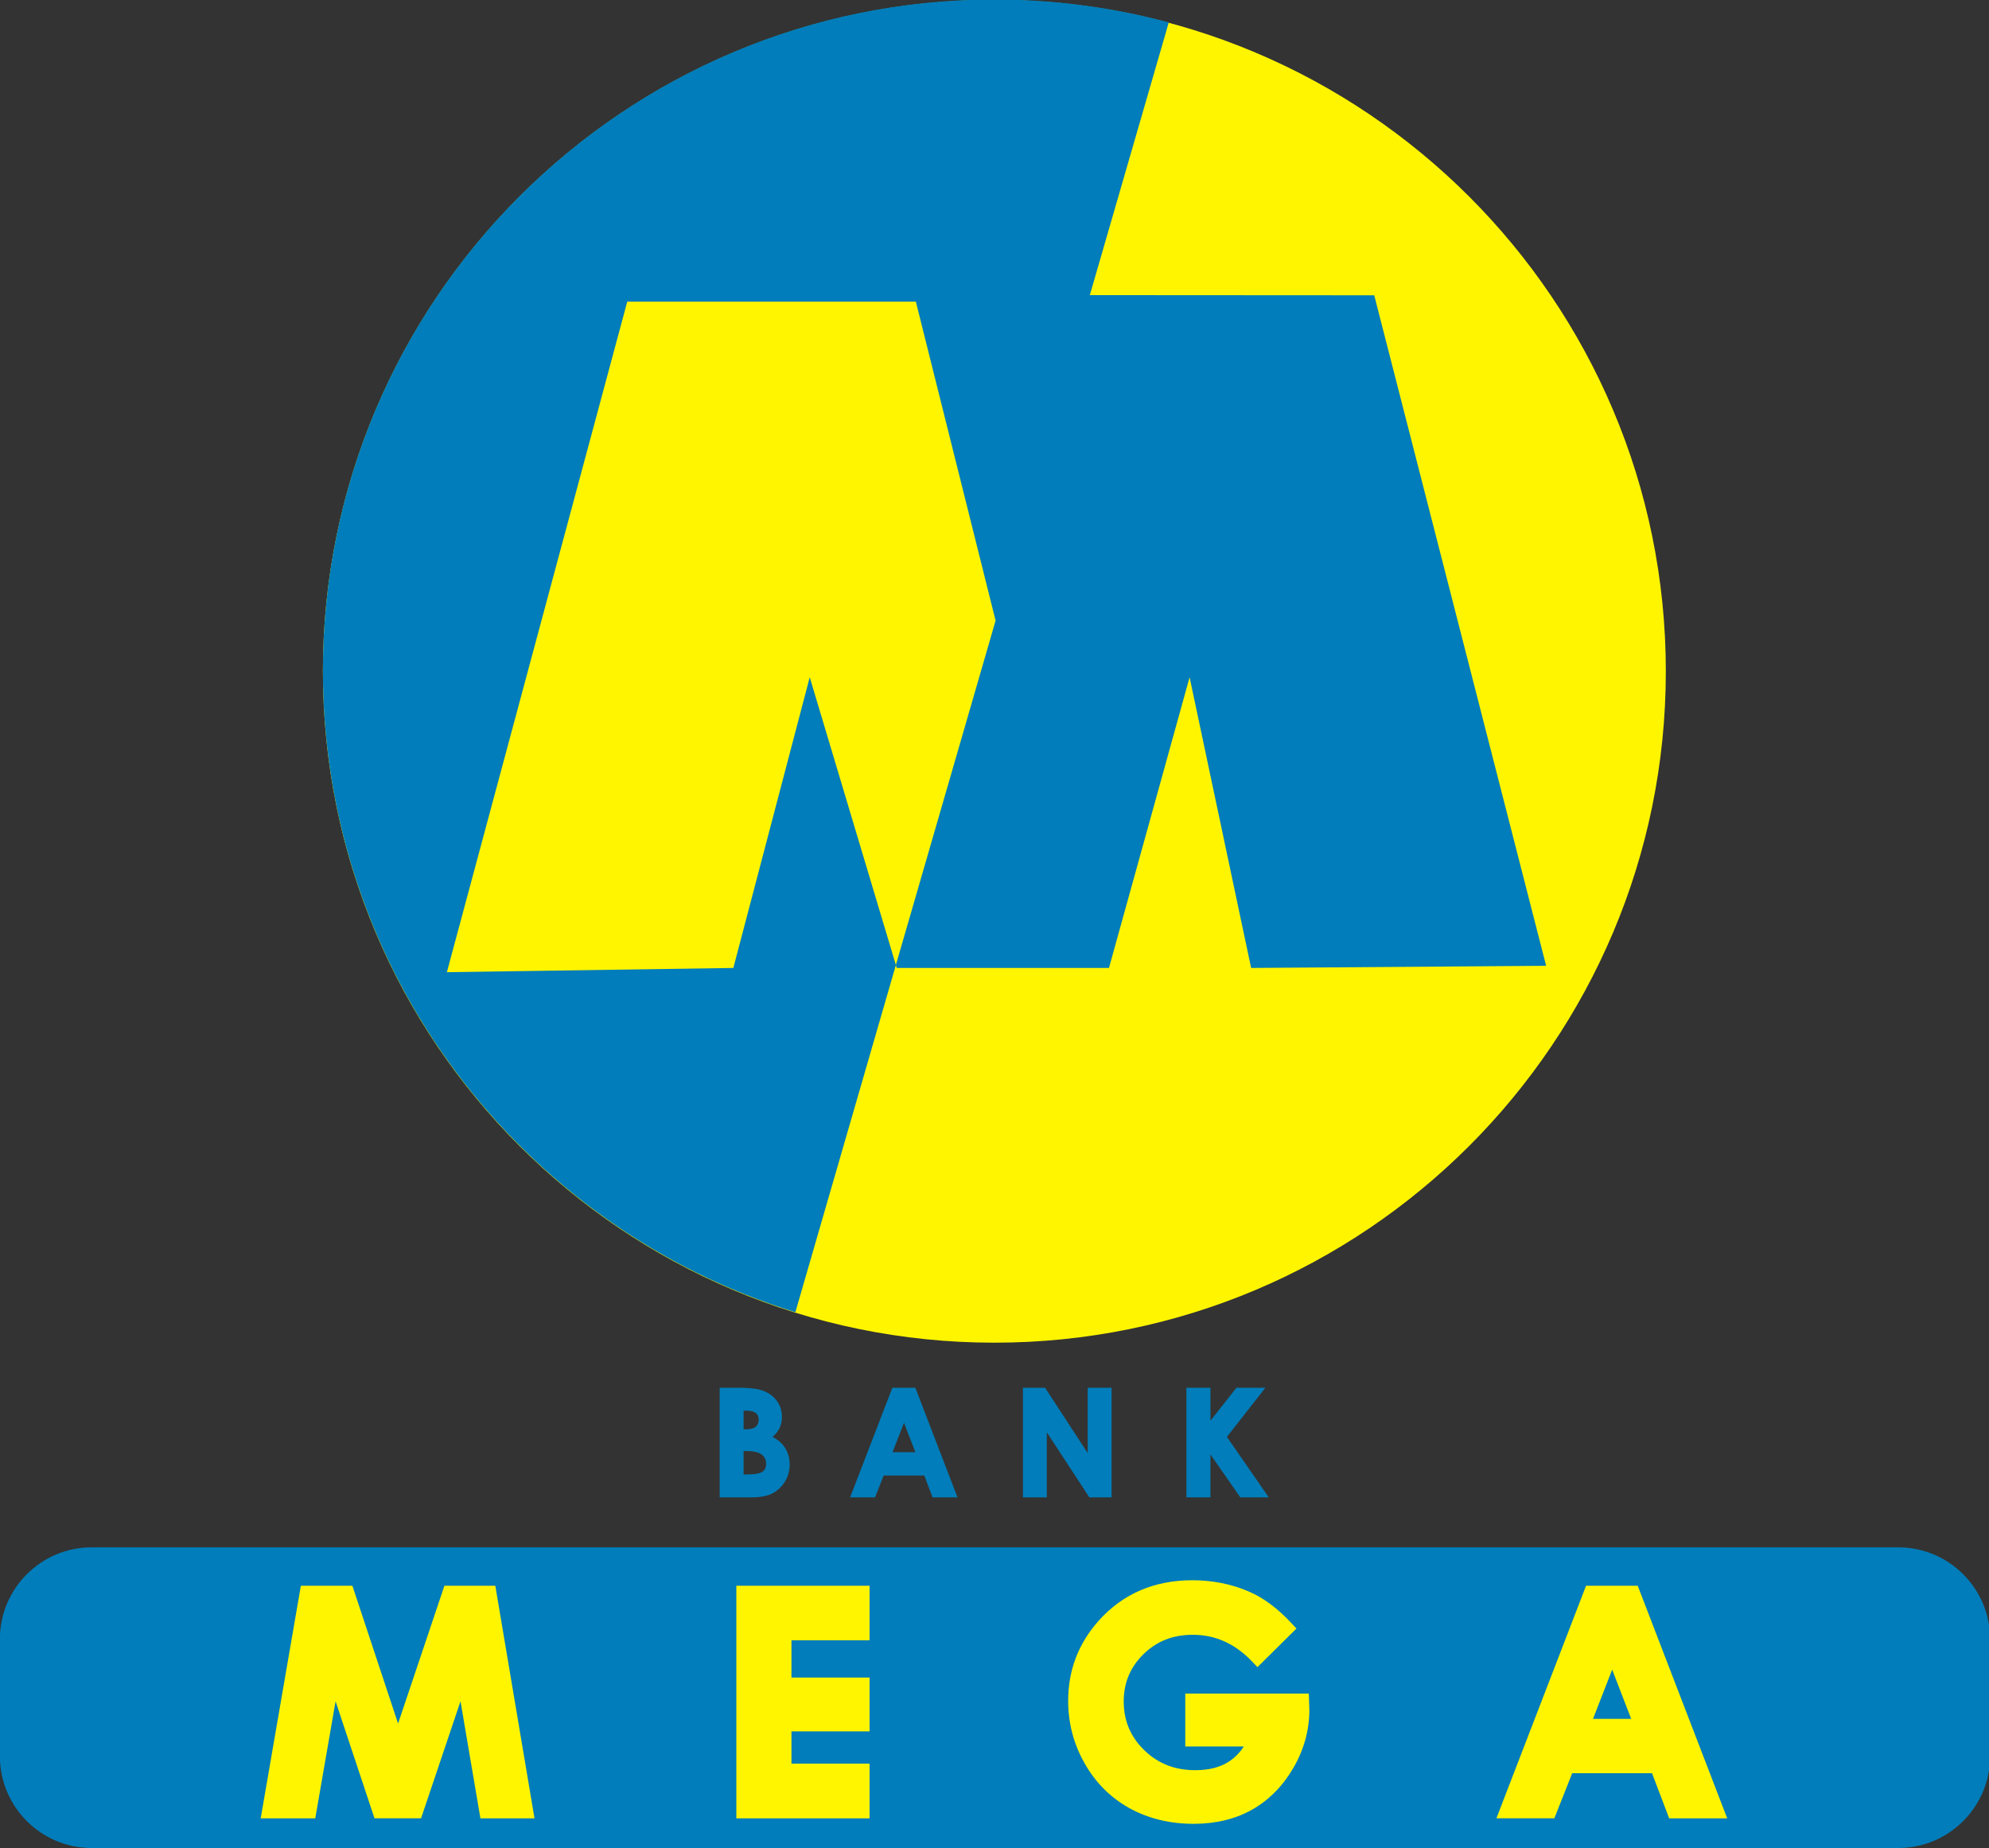 <?xml version="1.0" encoding="UTF-8" standalone="no"?>
<!-- Created with Inkscape (http://www.inkscape.org/) -->

<svg
   xmlns:dc="http://purl.org/dc/elements/1.1/"
   xmlns:cc="http://creativecommons.org/ns#"
   xmlns:rdf="http://www.w3.org/1999/02/22-rdf-syntax-ns#"
   xmlns:svg="http://www.w3.org/2000/svg"
   xmlns="http://www.w3.org/2000/svg"
   xmlns:sodipodi="http://sodipodi.sourceforge.net/DTD/sodipodi-0.dtd"
   xmlns:inkscape="http://www.inkscape.org/namespaces/inkscape"
   width="264.583mm"
   height="245.855mm"
   viewBox="0 0 264.583 245.855"
   version="1.1"
   id="svg4172"
   inkscape:version="0.92.4 (5da689c313, 2019-01-14)"
   sodipodi:docname="Bank Mega.svg">
  <rect x="0" y="0" width="264.583" height="245.855" fill="#333333" stroke="none"/>
  <defs
     id="defs4166" />
  <sodipodi:namedview
     id="base"
     pagecolor="#ffffff"
     bordercolor="#666666"
     borderopacity="1.0"
     inkscape:pageopacity="0.0"
     inkscape:pageshadow="2"
     inkscape:zoom="0.35"
     inkscape:cx="-241.41092"
     inkscape:cy="-183.21918"
     inkscape:document-units="mm"
     inkscape:current-layer="layer1"
     showgrid="false"
     fit-margin-top="0"
     fit-margin-left="0"
     fit-margin-right="0"
     fit-margin-bottom="0"
     inkscape:window-width="1920"
     inkscape:window-height="1001"
     inkscape:window-x="-9"
     inkscape:window-y="-9"
     inkscape:window-maximized="1" />
  <g
     inkscape:label="Layer 1"
     inkscape:groupmode="layer"
     id="layer1"
     transform="translate(-45.352,145.499)">
    <g
       id="g4751"
       transform="matrix(10.933,0,0,10.933,-450.498,-996.868)">
      <g
         transform="matrix(0.353,0,0,-0.353,57.452,77.87)"
         id="g3488">
        <path
           inkscape:connector-curvature="0"
           id="path3490"
           style="fill:#fff500;fill-opacity:1;fill-rule:nonzero;stroke:none"
           d="m 0,0 c 12.78,0 23.144,-10.364 23.144,-23.144 0,-12.78 -10.364,-23.144 -23.144,-23.144 -12.78,0 -23.144,10.364 -23.144,23.144 C -23.144,-10.364 -12.78,0 0,0" />
      </g>
      <g
         transform="matrix(0.353,0,0,-0.353,57.467,85.423)"
         id="g3492">
        <path
           inkscape:connector-curvature="0"
           id="path3494"
           style="fill:#007dba;fill-opacity:1;fill-rule:nonzero;stroke:none"
           d="m 0,0 -3.437,-11.873 -2.969,9.92 -2.633,-10.021 -9.874,-0.146 6.217,23.114 h 9.948 z m 3.248,11.219 -0.003,-0.01 v 0.001 l 2.724,9.41 c -1.917,0.515 -3.932,0.79 -6.011,0.79 -12.78,0 -23.144,-10.364 -23.144,-23.143 0,-10.392 6.852,-19.186 16.284,-22.11 l 3.465,11.97 0.03,-0.101 h 7.315 l 2.779,10.021 2.121,-10.021 10.168,0.074 -5.925,23.113 z" />
      </g>
      <g
         transform="matrix(0.353,0,0,-0.353,46.467,96.7)"
         id="g3496">
        <path
           inkscape:connector-curvature="0"
           id="path3498"
           style="fill:#007dba;fill-opacity:1;fill-rule:nonzero;stroke:none"
           d="m 0,0 h 62.282 c 1.737,0 3.158,-1.421 3.158,-3.158 v -4.047 c 0,-1.738 -1.421,-3.159 -3.158,-3.159 H 0 c -1.737,0 -3.158,1.421 -3.158,3.159 v 4.047 C -3.158,-1.421 -1.737,0 0,0" />
      </g>
      <g
         transform="matrix(0.353,0,0,-0.353,64.969,98.188)"
         id="g3500">
        <path
           inkscape:connector-curvature="0"
           id="path3502"
           style="fill:#fff500;fill-opacity:1;fill-rule:nonzero;stroke:none"
           d="M 0,0 -0.66,-1.697 H 0.655 Z M -0.738,2.892 H 0.718 0.88 L 0.939,2.74 3.841,-4.804 3.965,-5.126 H 3.62 2.127 1.964 l -0.058,0.154 -0.532,1.4 h -2.752 l -0.556,-1.404 -0.06,-0.15 h -0.16 -1.491 -0.345 l 0.124,0.323 2.908,7.544 0.058,0.151 z m -10.307,-1.637 -1.009,-0.999 -0.173,-0.171 -0.166,0.176 c -0.299,0.316 -0.62,0.552 -0.964,0.708 -0.341,0.155 -0.709,0.232 -1.101,0.232 -0.341,0 -0.653,-0.055 -0.935,-0.167 -0.282,-0.112 -0.536,-0.279 -0.763,-0.503 -0.227,-0.223 -0.398,-0.47 -0.51,-0.739 -0.113,-0.27 -0.17,-0.565 -0.17,-0.886 0,-0.333 0.059,-0.639 0.176,-0.917 0.117,-0.279 0.294,-0.534 0.531,-0.765 0.237,-0.231 0.501,-0.403 0.792,-0.518 0.292,-0.115 0.614,-0.172 0.966,-0.172 0.23,0 0.44,0.023 0.629,0.07 0.184,0.046 0.352,0.115 0.501,0.206 h -0.001 c 0.151,0.093 0.286,0.21 0.405,0.352 0.049,0.058 0.096,0.121 0.14,0.189 h -1.78 -0.237 v 0.237 1.349 0.238 h 0.237 3.793 0.228 l 0.008,-0.23 0.01,-0.319 0.001,-0.007 c 0,-0.349 -0.045,-0.691 -0.137,-1.026 -0.091,-0.333 -0.227,-0.657 -0.408,-0.969 -0.18,-0.312 -0.388,-0.589 -0.624,-0.829 -0.236,-0.242 -0.5,-0.447 -0.79,-0.613 -0.29,-0.166 -0.606,-0.29 -0.948,-0.373 -0.339,-0.083 -0.7,-0.124 -1.082,-0.124 -0.408,0 -0.798,0.045 -1.167,0.135 -0.37,0.09 -0.719,0.225 -1.043,0.404 -0.326,0.18 -0.619,0.4 -0.877,0.658 -0.258,0.258 -0.482,0.554 -0.67,0.888 -0.189,0.331 -0.331,0.677 -0.425,1.036 -0.095,0.361 -0.143,0.733 -0.143,1.116 0,0.526 0.088,1.021 0.263,1.483 0.175,0.46 0.438,0.887 0.787,1.279 0.416,0.466 0.895,0.815 1.435,1.048 0.539,0.233 1.139,0.35 1.798,0.35 0.342,0 0.676,-0.033 0.999,-0.096 0.322,-0.064 0.634,-0.16 0.934,-0.288 v 0 c 0.261,-0.111 0.516,-0.259 0.765,-0.446 0.247,-0.184 0.491,-0.407 0.733,-0.669 l 0.155,-0.167 z m -18.906,1.637 h 4.118 0.237 V 2.655 1.25 1.012 h -0.237 -2.455 v -1.285 h 2.455 0.237 V -0.51 -1.891 -2.128 h -0.237 -2.455 V -3.24 h 2.455 0.237 v -0.238 -1.411 -0.237 h -0.237 -4.118 -0.237 v 0.237 7.544 0.237 z m -15.047,0 h 1.405 0.171 l 0.054,-0.163 1.521,-4.587 1.543,4.588 0.054,0.162 h 0.17 1.385 0.2 l 0.033,-0.198 1.271,-7.544 0.046,-0.276 h -0.28 -1.384 -0.2 l -0.034,0.199 -0.652,3.837 -1.305,-3.874 -0.055,-0.161 h -0.17 -1.265 -0.17 l -0.054,0.162 -1.287,3.871 -0.666,-3.836 -0.034,-0.198 h -0.199 -1.4 -0.282 l 0.048,0.277 1.302,7.544 0.034,0.197 z" />
      </g>
      <g
         transform="matrix(0.353,0,0,-0.353,59.811,94.758)"
         id="g3504">
        <path
           inkscape:connector-curvature="0"
           id="path3506"
           style="fill:#007dba;fill-opacity:1;fill-rule:nonzero;stroke:none"
           d="M 0,0 H 0.702 0.766 V -0.064 -1.136 L 1.642,-0.025 1.661,0 H 1.693 2.529 2.66 L 2.579,-0.103 1.333,-1.694 2.706,-3.679 2.775,-3.779 H 2.653 1.829 1.795 l -0.019,0.027 -1.01,1.453 V -3.715 -3.779 H 0.702 0 -0.064 V -3.715 -0.064 0 Z m -5.633,0 h 0.665 0.034 l 0.019,-0.029 1.449,-2.222 V -0.064 0 h 0.064 0.694 0.065 v -0.064 -3.651 -0.064 h -0.065 -0.667 -0.034 l -0.019,0.029 -1.447,2.215 v -2.18 -0.064 H -4.939 -5.633 -5.698 V -3.715 -0.064 0 Z m -4.164,-1.209 -0.394,-1.012 h 0.785 z M -10.154,0 h 0.704 0.044 l 0.016,-0.041 1.404,-3.652 0.034,-0.086 h -0.093 -0.723 -0.044 l -0.016,0.041 -0.269,0.711 h -1.401 l -0.282,-0.712 -0.017,-0.04 h -0.043 -0.722 -0.093 l 0.034,0.087 1.407,3.651 0.016,0.041 z m -5.172,-2.181 v -0.808 h 0.109 c 0.14,0 0.257,0.009 0.349,0.026 0.088,0.017 0.153,0.041 0.195,0.071 0.042,0.03 0.073,0.067 0.093,0.11 0.021,0.044 0.031,0.096 0.031,0.156 0,0.069 -0.012,0.131 -0.037,0.184 -0.026,0.053 -0.064,0.099 -0.114,0.138 -0.051,0.04 -0.121,0.07 -0.21,0.091 -0.093,0.021 -0.205,0.032 -0.337,0.032 z m 0,1.39 v -0.641 h 0.087 v -0.001 c 0.078,0 0.146,0.009 0.203,0.025 0.053,0.015 0.097,0.037 0.131,0.066 0.033,0.029 0.058,0.064 0.075,0.103 v 0 c 0.017,0.04 0.025,0.087 0.025,0.14 0,0.048 -0.008,0.091 -0.024,0.128 -0.015,0.036 -0.039,0.068 -0.07,0.095 v 0 c -0.031,0.027 -0.072,0.048 -0.122,0.062 -0.054,0.015 -0.118,0.023 -0.191,0.023 v 0 z M -16.15,-3.715 V -0.064 0 h 0.064 0.574 c 0.166,0 0.312,-0.006 0.437,-0.017 0.126,-0.011 0.229,-0.028 0.308,-0.05 0.115,-0.031 0.219,-0.075 0.312,-0.132 0.093,-0.057 0.174,-0.128 0.243,-0.211 l 10e-4,-0.001 c 0.069,-0.084 0.12,-0.177 0.155,-0.277 0.035,-0.1 0.052,-0.206 0.052,-0.32 v 0 c 0,-0.075 -0.008,-0.146 -0.024,-0.213 -0.015,-0.068 -0.039,-0.133 -0.071,-0.194 v 0 c -0.032,-0.062 -0.074,-0.121 -0.125,-0.178 v 0 c -0.03,-0.034 -0.065,-0.067 -0.102,-0.099 0.078,-0.043 0.149,-0.089 0.212,-0.139 0.085,-0.069 0.156,-0.146 0.211,-0.23 v 0 c 0.055,-0.083 0.096,-0.175 0.124,-0.274 0.027,-0.098 0.041,-0.204 0.041,-0.315 0,-0.108 -0.014,-0.212 -0.042,-0.312 -0.028,-0.098 -0.071,-0.193 -0.127,-0.283 -0.056,-0.089 -0.12,-0.167 -0.193,-0.234 -0.072,-0.067 -0.153,-0.123 -0.242,-0.168 -0.089,-0.044 -0.195,-0.078 -0.316,-0.1 -0.12,-0.021 -0.255,-0.032 -0.405,-0.032 h -1.023 -0.064 z" />
      </g>
    </g>
  </g>
</svg>
